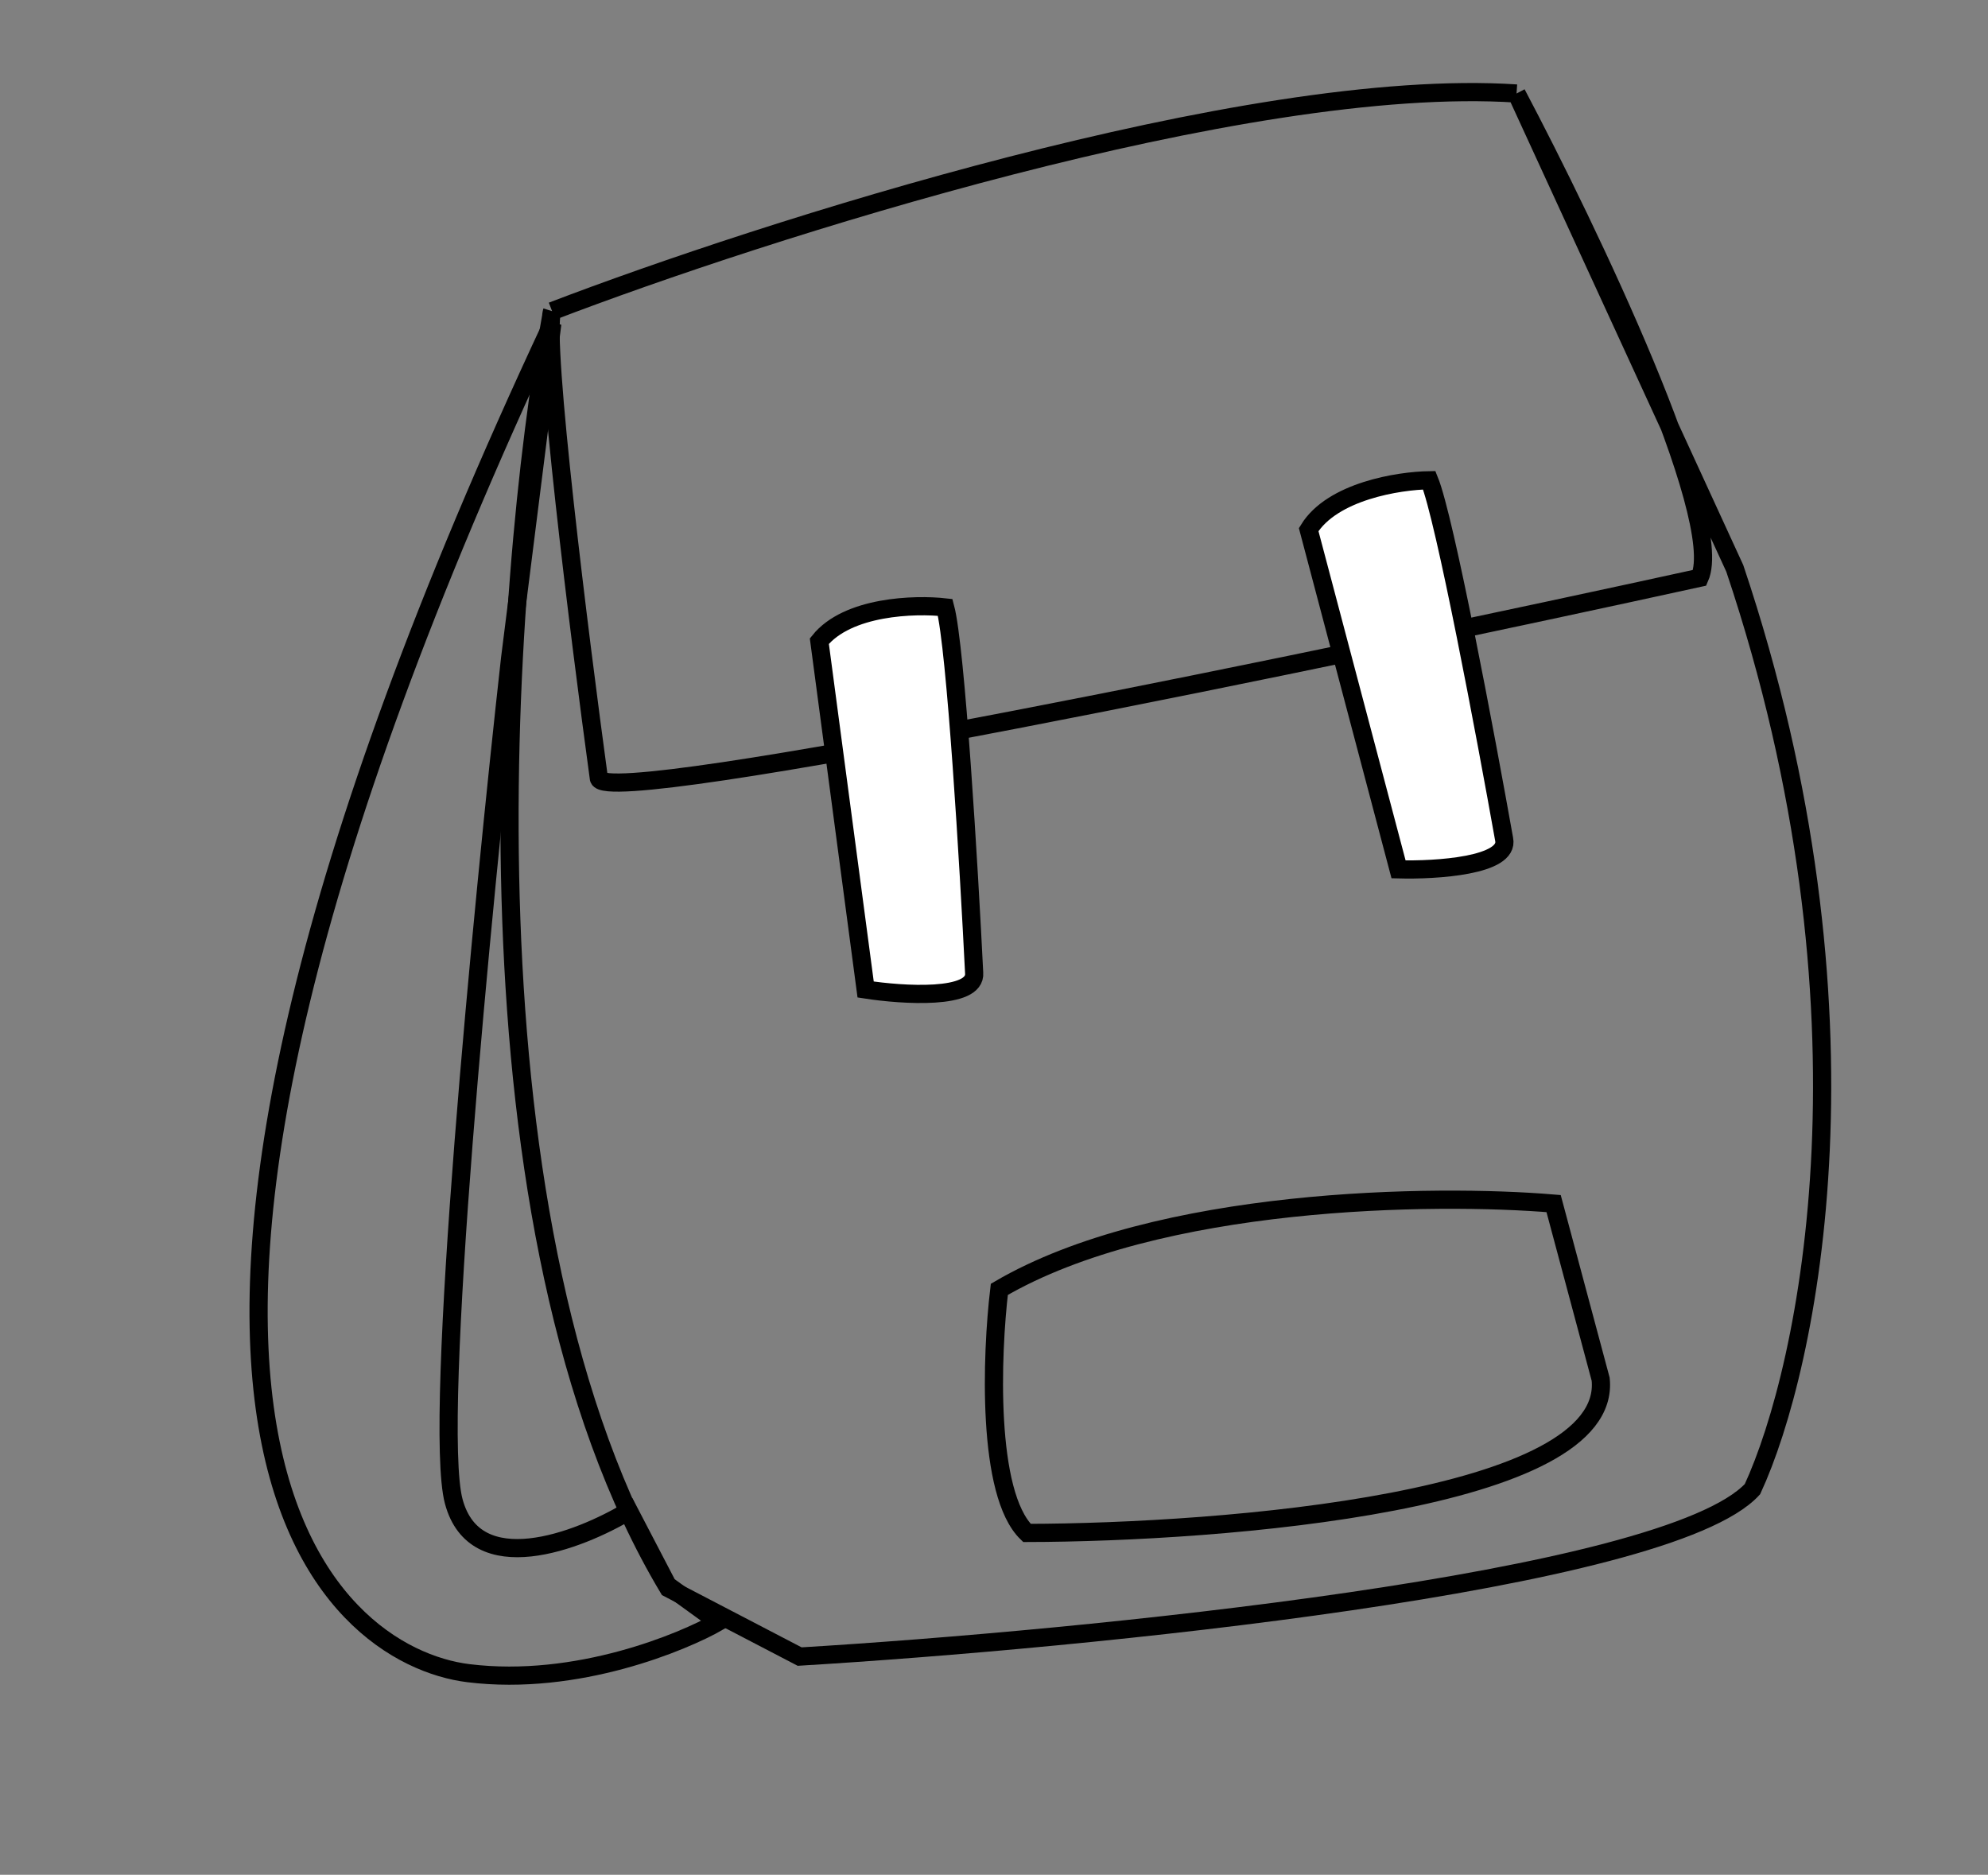 <svg width="123" height="116" viewBox="0 0 123 116" fill="none" xmlns="http://www.w3.org/2000/svg">
<rect x="0" y="0" width="123" height="116" fill="#808080" stroke="none"/>
<path d="M34.158 19.252C47.068 14.305 77.075 4.685 93.831 5.786M34.158 19.252C33.571 21.118 35.845 39.312 37.055 48.175C37.56 50.059 82.669 40.677 105.16 35.75C106.808 32.047 98.294 14.232 93.831 5.786M34.158 19.252C31.05 36.39 28.139 76.188 41.355 98.269L49.476 102.499C66.923 101.448 103.14 97.903 108.428 92.138C111.91 84.605 116.565 62.666 107.333 35.168L93.831 5.786M61.829 79.778C61.35 83.788 61.023 92.417 63.538 94.849C75.696 94.826 99.817 92.892 99.035 85.337L96.124 74.471C88.775 73.852 71.629 74.046 61.829 79.778Z" stroke="black" stroke-width="1.125"/>
<path d="M53.558 61.224L50.694 39.669C52.44 37.493 56.613 37.371 58.481 37.582C59.141 40.045 59.95 53.688 60.272 60.202C60.409 61.873 55.853 61.58 53.558 61.224Z" fill="white" stroke="black" stroke-width="1.125"/>
<path d="M86.53 53.79L80.969 32.769C82.426 30.389 86.551 29.742 88.431 29.715C89.396 32.076 91.92 45.508 93.062 51.928C93.409 53.569 88.852 53.853 86.53 53.79Z" fill="white" stroke="black" stroke-width="1.125"/>
<path d="M28.981 103.526C20.549 102.486 2.077 88.606 34.171 20.025L31.563 40.718C29.85 56.059 26.754 87.973 28.074 92.899C29.394 97.825 35.787 95.362 38.909 93.49L41.306 98.089L44.437 100.356C42.304 101.574 35.726 104.359 28.981 103.526Z" stroke="black" stroke-width="1.125"/>
</svg>
